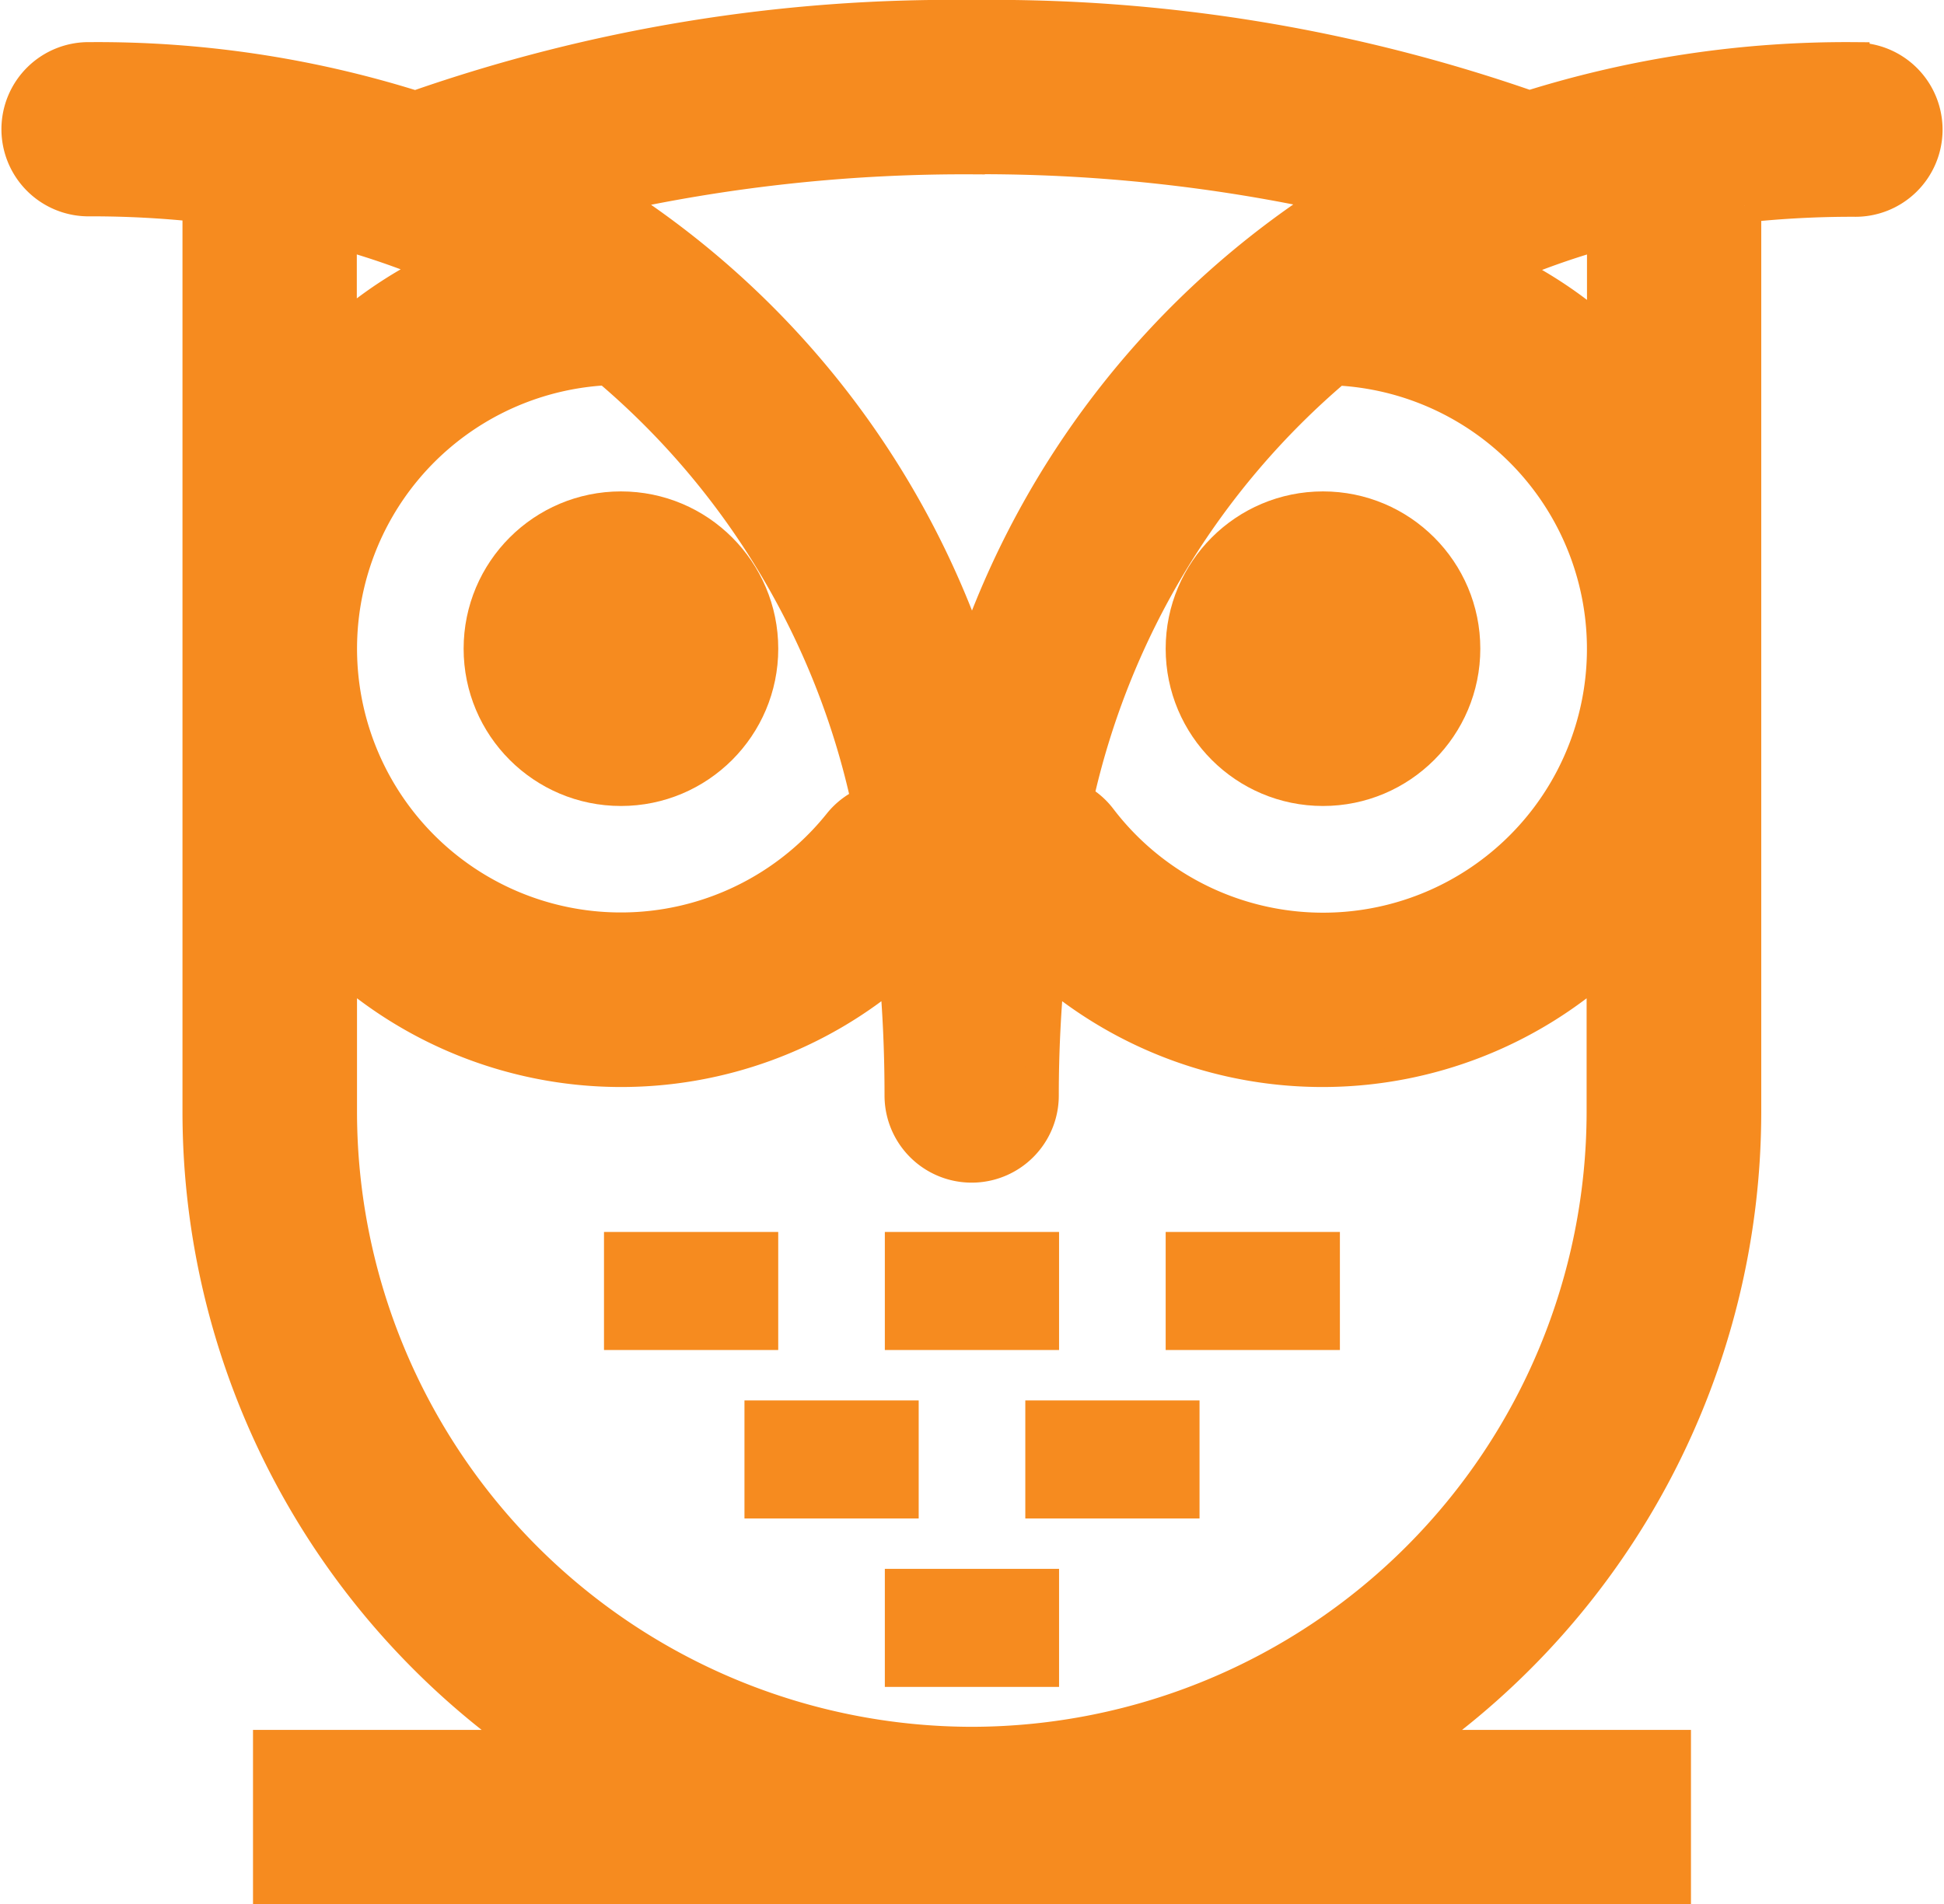 <svg xmlns="http://www.w3.org/2000/svg" width="57.474" height="56.306" viewBox="0 0 57.474 56.306">
  <g id="noun-owl-5689533" transform="translate(0.529 0.5)">
    <g id="Group_4028" data-name="Group 4028" transform="translate(0 0)">
      <path id="Path_12549" data-name="Path 12549" d="M138.39,88.616a31.287,31.287,0,0,0-9.594,1.435,48.185,48.185,0,0,0-16.458-2.681,47.971,47.971,0,0,0-16.477,2.688,31.265,31.265,0,0,0-9.616-1.442,2.076,2.076,0,1,0,0,4.151,29.931,29.931,0,0,1,3.231.17V119.75a22.821,22.821,0,0,0,9.862,18.774H91.561v4.152h41.513v-4.152H125.29a22.821,22.821,0,0,0,9.862-18.774v-26.8a29.924,29.924,0,0,1,3.239-.17,2.076,2.076,0,1,0,0-4.151Zm-26.051,2.906a48.493,48.493,0,0,1,10.751,1.149,26.012,26.012,0,0,0-10.772,13.71,26.007,26.007,0,0,0-10.76-13.7,48.434,48.434,0,0,1,10.78-1.156Zm10.741,6.245a8.3,8.3,0,1,1-6.987,13.317,2.041,2.041,0,0,0-.692-.575,23.276,23.276,0,0,1,7.679-12.743Zm-13.822,12.85a2.04,2.04,0,0,0-.837.616,8.3,8.3,0,1,1-6.878-13.472A23.226,23.226,0,0,1,109.257,110.617ZM95.916,94.488l.01.022.02-.01c.226.09.449.182.67.277a12.323,12.323,0,0,0-2.986,1.974V93.728a23.368,23.368,0,0,1,2.292.76Zm16.4,43.944a18.7,18.7,0,0,1-18.68-18.682v-4.421a12.435,12.435,0,0,0,16.426.17c.114,1.216.17,2.469.17,3.766a2.076,2.076,0,0,0,4.152,0c0-1.3.065-2.551.179-3.765a12.438,12.438,0,0,0,16.426-.17v4.421A18.7,18.7,0,0,1,112.318,138.432ZM131,96.8a12.522,12.522,0,0,0-3.011-2.006A22.818,22.818,0,0,1,131,93.728Z" transform="translate(-84.11 -87.37)" fill="#f68b1f" stroke="#f68b1f" stroke-width="1"/>
      <ellipse id="Ellipse_13" data-name="Ellipse 13" cx="4.151" cy="4.151" rx="4.151" ry="4.151" transform="translate(34.434 14.531)" fill="#f68b1f" stroke="#f68b1f" stroke-width="1"/>
      <ellipse id="Ellipse_14" data-name="Ellipse 14" cx="4.151" cy="4.151" rx="4.151" ry="4.151" transform="translate(13.678 14.531)" fill="#f68b1f" stroke="#f68b1f" stroke-width="1"/>
      <rect id="Rectangle_2698" data-name="Rectangle 2698" width="4.151" height="2.491" transform="translate(26.131 36.429)" fill="#f68b1f" stroke="#f68b1f" stroke-width="1"/>
      <rect id="Rectangle_2699" data-name="Rectangle 2699" width="4.151" height="2.491" transform="translate(26.131 46.391)" fill="#f68b1f" stroke="#f68b1f" stroke-width="1"/>
      <rect id="Rectangle_2700" data-name="Rectangle 2700" width="4.151" height="2.491" transform="translate(30.284 41.411)" fill="#f68b1f" stroke="#f68b1f" stroke-width="1"/>
      <rect id="Rectangle_2701" data-name="Rectangle 2701" width="4.151" height="2.491" transform="translate(21.981 41.411)" fill="#f68b1f" stroke="#f68b1f" stroke-width="1"/>
      <rect id="Rectangle_2702" data-name="Rectangle 2702" width="4.151" height="2.491" transform="translate(34.434 36.429)" fill="#f68b1f" stroke="#f68b1f" stroke-width="1"/>
      <rect id="Rectangle_2703" data-name="Rectangle 2703" width="4.151" height="2.491" transform="translate(17.828 36.429)" fill="#f68b1f" stroke="#f68b1f" stroke-width="1"/>
    </g>
  </g>
</svg>
